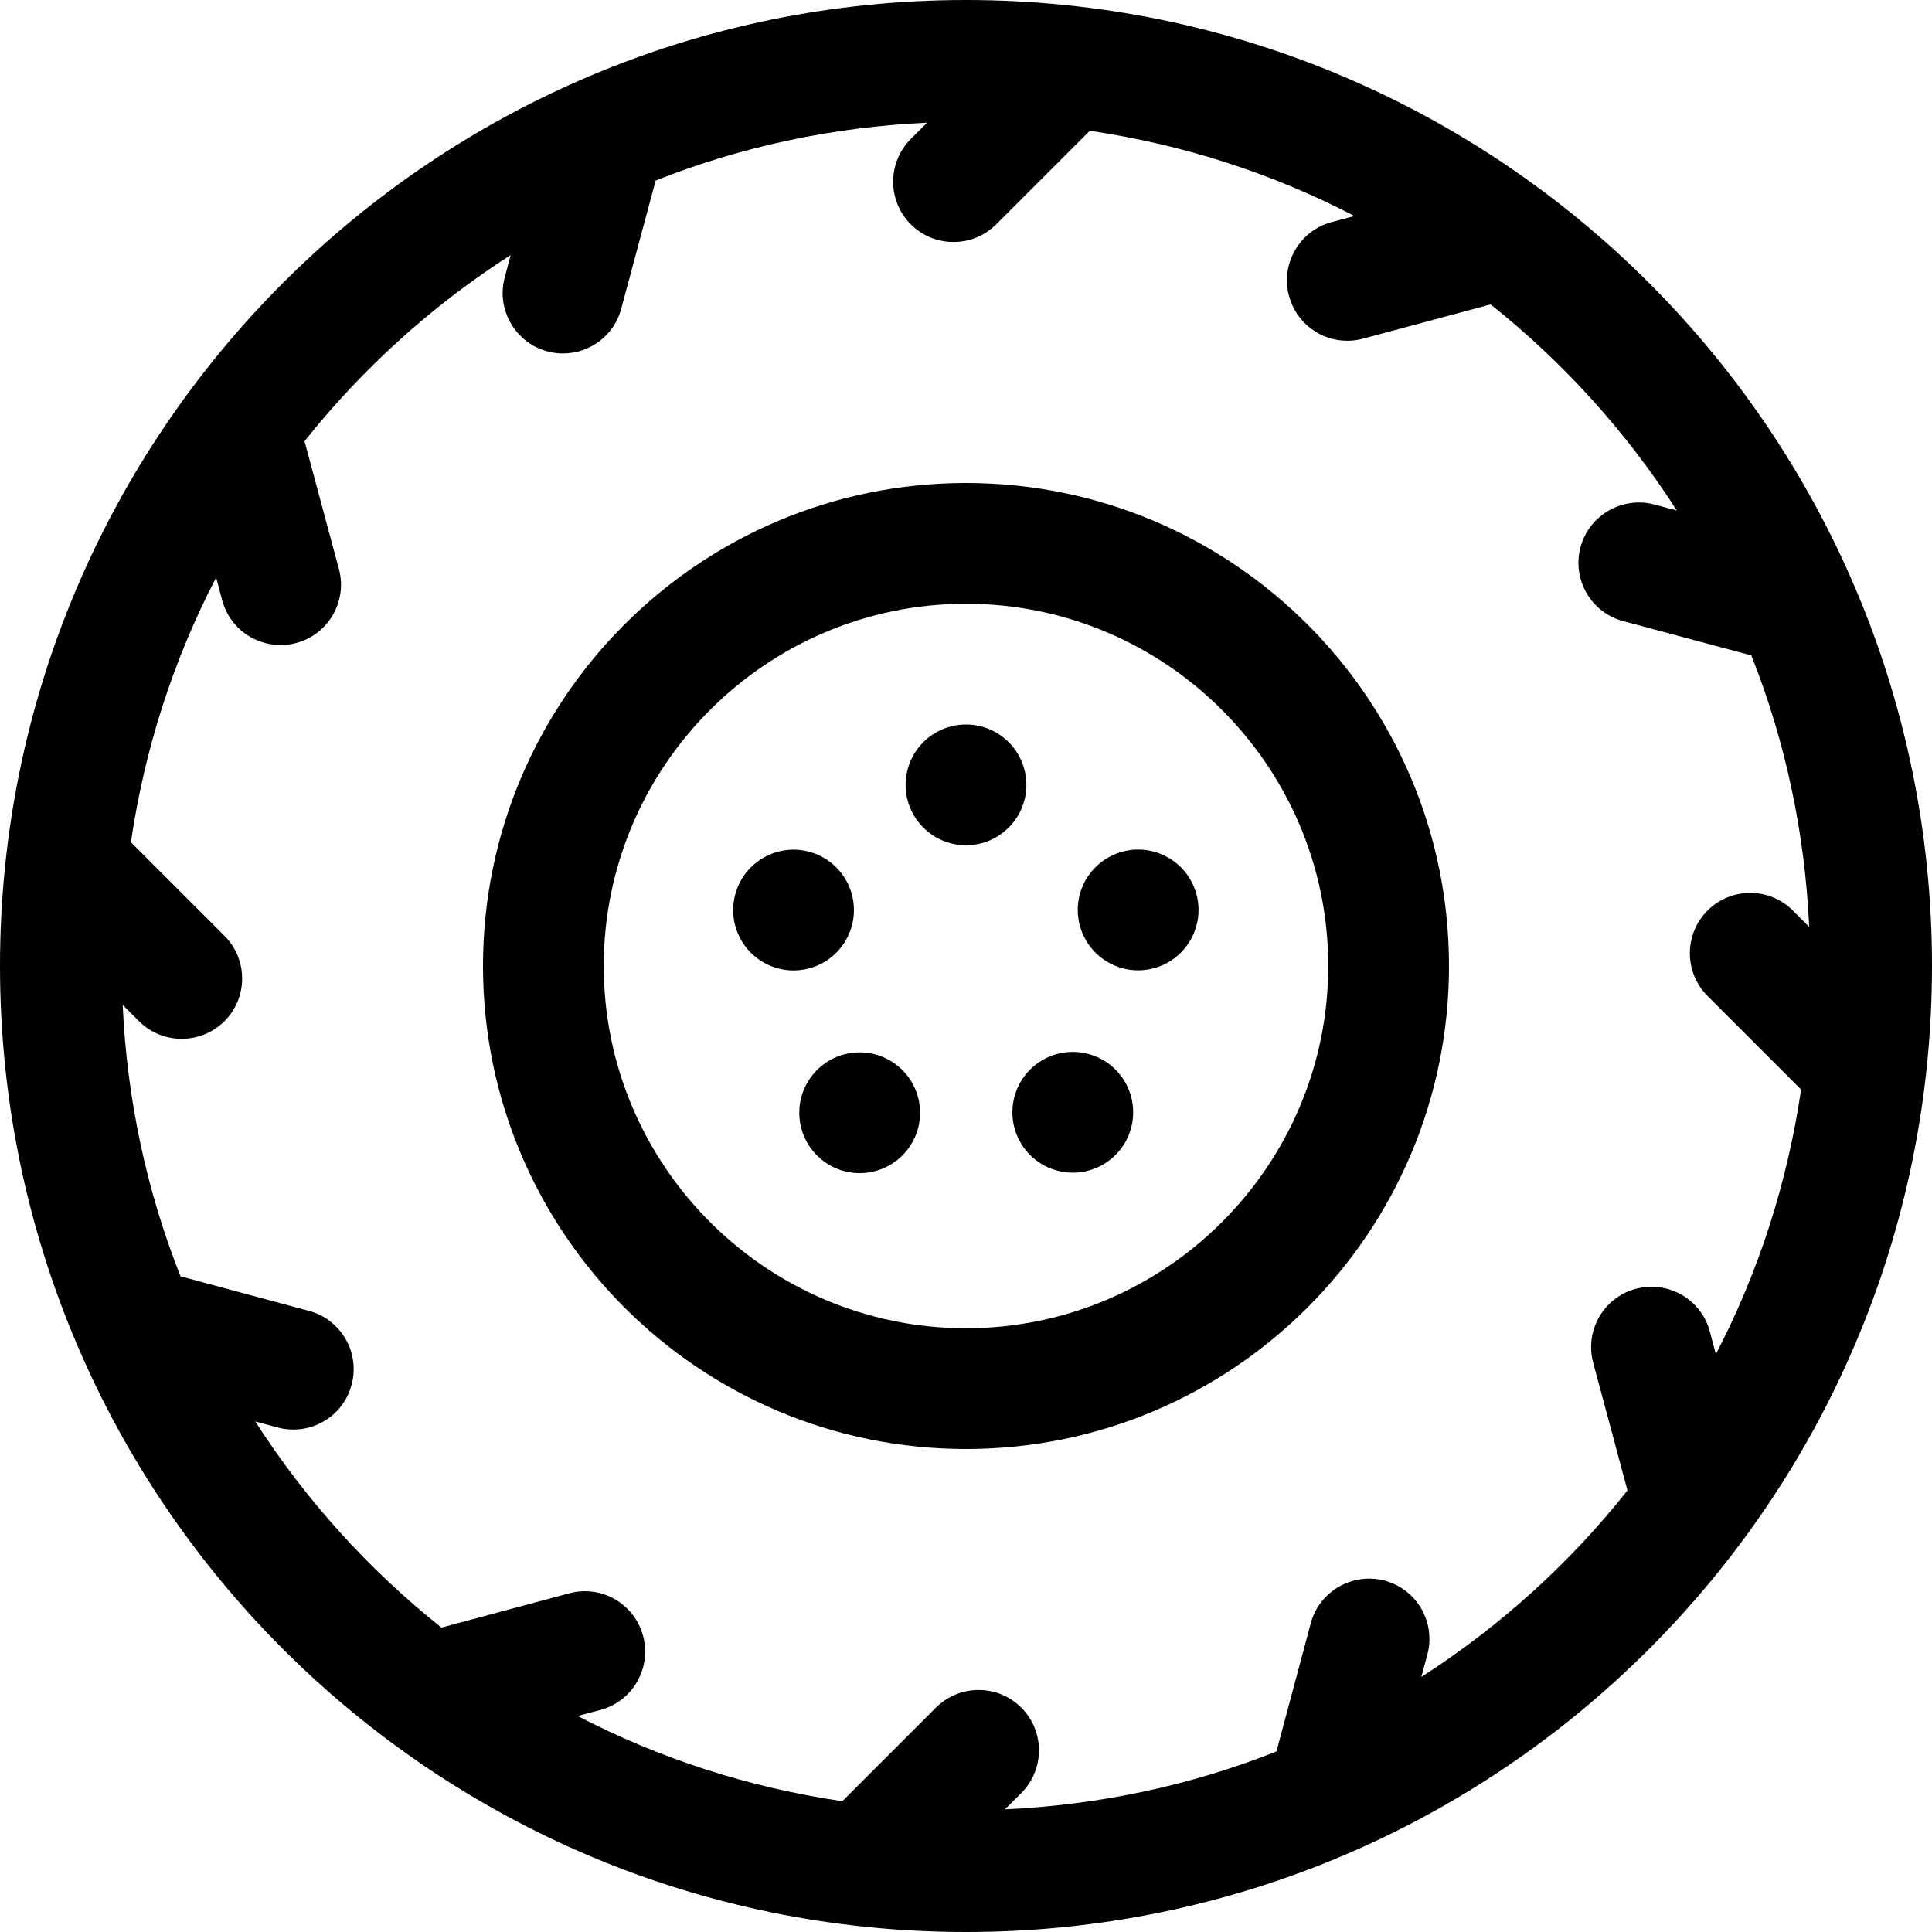 <?xml version="1.0" encoding="utf-8"?>
<!-- Generator: Adobe Illustrator 21.0.0, SVG Export Plug-In . SVG Version: 6.00 Build 0)  -->
<svg version="1.1" id="icons" xmlns="http://www.w3.org/2000/svg" xmlns:xlink="http://www.w3.org/1999/xlink" x="0px" y="0px"
	 width="16px" height="16px" viewBox="0 0 16 16" style="enable-background:new 0 0 16 16;" xml:space="preserve">
<style type="text/css">
	.st0{fill:#5057FB;}
	.st1{fill:#C93789;}
	.st2{fill:#ED5C36;}
	.st3{fill:#AFB224;}
	.st4{fill:#15B2CC;}
</style>
<g id="wheel_3_">
	<path d="M8,0C3.582,0,0,3.582,0,8s3.582,8,8,8s8-3.582,8-8S12.418,0,8,0z M11.771,13.888l0.05-0.186
		c0.071-0.267-0.087-0.541-0.354-0.612c-0.265-0.07-0.541,0.087-0.612,0.354l-0.284,1.061c-0.701,0.278-1.458,0.443-2.248,0.479
		l0.135-0.135c0.195-0.195,0.195-0.512,0-0.707s-0.512-0.195-0.707,0l-0.775,0.775c-0.78-0.115-1.518-0.355-2.192-0.706l0.188-0.05
		c0.267-0.071,0.425-0.346,0.354-0.612c-0.072-0.267-0.344-0.426-0.612-0.354l-1.058,0.284c-0.603-0.48-1.124-1.056-1.542-1.707
		l0.186,0.05c0.043,0.012,0.087,0.017,0.13,0.017c0.221,0,0.423-0.147,0.482-0.371c0.071-0.267-0.087-0.541-0.354-0.612L1.495,10.57
		C1.217,9.869,1.052,9.112,1.016,8.322l0.135,0.135c0.098,0.098,0.226,0.146,0.354,0.146s0.256-0.049,0.354-0.146
		c0.195-0.195,0.195-0.512,0-0.707L1.084,6.975c0.115-0.78,0.355-1.518,0.706-2.192l0.05,0.188C1.9,5.195,2.102,5.342,2.323,5.342
		c0.043,0,0.086-0.005,0.13-0.017c0.267-0.071,0.425-0.346,0.354-0.612L2.522,3.654c0.48-0.603,1.056-1.124,1.707-1.542L4.18,2.297
		C4.108,2.564,4.267,2.838,4.533,2.91c0.043,0.012,0.087,0.017,0.13,0.017c0.221,0,0.423-0.147,0.482-0.371L5.43,1.495
		c0.701-0.278,1.458-0.443,2.248-0.479L7.543,1.151c-0.195,0.195-0.195,0.512,0,0.707c0.098,0.098,0.226,0.146,0.354,0.146
		S8.152,1.956,8.25,1.858l0.775-0.775c0.78,0.115,1.518,0.355,2.192,0.706l-0.188,0.05c-0.267,0.071-0.425,0.346-0.354,0.612
		c0.06,0.224,0.262,0.371,0.482,0.371c0.043,0,0.086-0.005,0.13-0.017l1.058-0.284c0.603,0.48,1.124,1.056,1.542,1.707l-0.186-0.05
		c-0.265-0.07-0.541,0.087-0.612,0.354c-0.071,0.267,0.087,0.541,0.354,0.612l1.061,0.284c0.278,0.701,0.443,1.458,0.479,2.248
		l-0.135-0.135c-0.195-0.195-0.512-0.195-0.707,0s-0.195,0.512,0,0.707l0.775,0.775c-0.115,0.78-0.355,1.518-0.706,2.192
		l-0.05-0.188c-0.071-0.268-0.346-0.424-0.612-0.354c-0.267,0.071-0.425,0.346-0.354,0.612l0.284,1.058
		C12.998,12.949,12.421,13.47,11.771,13.888z"/>
	<path d="M8,4C5.791,4,4,5.791,4,8c0,2.209,1.791,4,4,4c2.209,0,4-1.791,4-4C12,5.791,10.209,4,8,4z M8,11c-1.654,0-3-1.346-3-3
		c0-1.654,1.346-3,3-3c1.654,0,3,1.346,3,3C11,9.654,9.654,11,8,11z"/>
	<circle cx="8" cy="6.5" r="0.5"/>
	<ellipse transform="matrix(0.309 -0.951 0.951 0.309 -2.626 11.459)" cx="6.573" cy="7.536" rx="0.5" ry="0.5"/>
	<ellipse transform="matrix(0.588 -0.809 0.809 0.588 -4.52 9.556)" cx="7.118" cy="9.214" rx="0.5" ry="0.5"/>
	<ellipse transform="matrix(0.809 -0.588 0.588 0.809 -3.719 6.98)" cx="8.882" cy="9.214" rx="0.5" ry="0.5"/>
	<ellipse transform="matrix(0.951 -0.309 0.309 0.951 -1.868 3.282)" cx="9.427" cy="7.536" rx="0.5" ry="0.5"/>
</g>
</svg>
